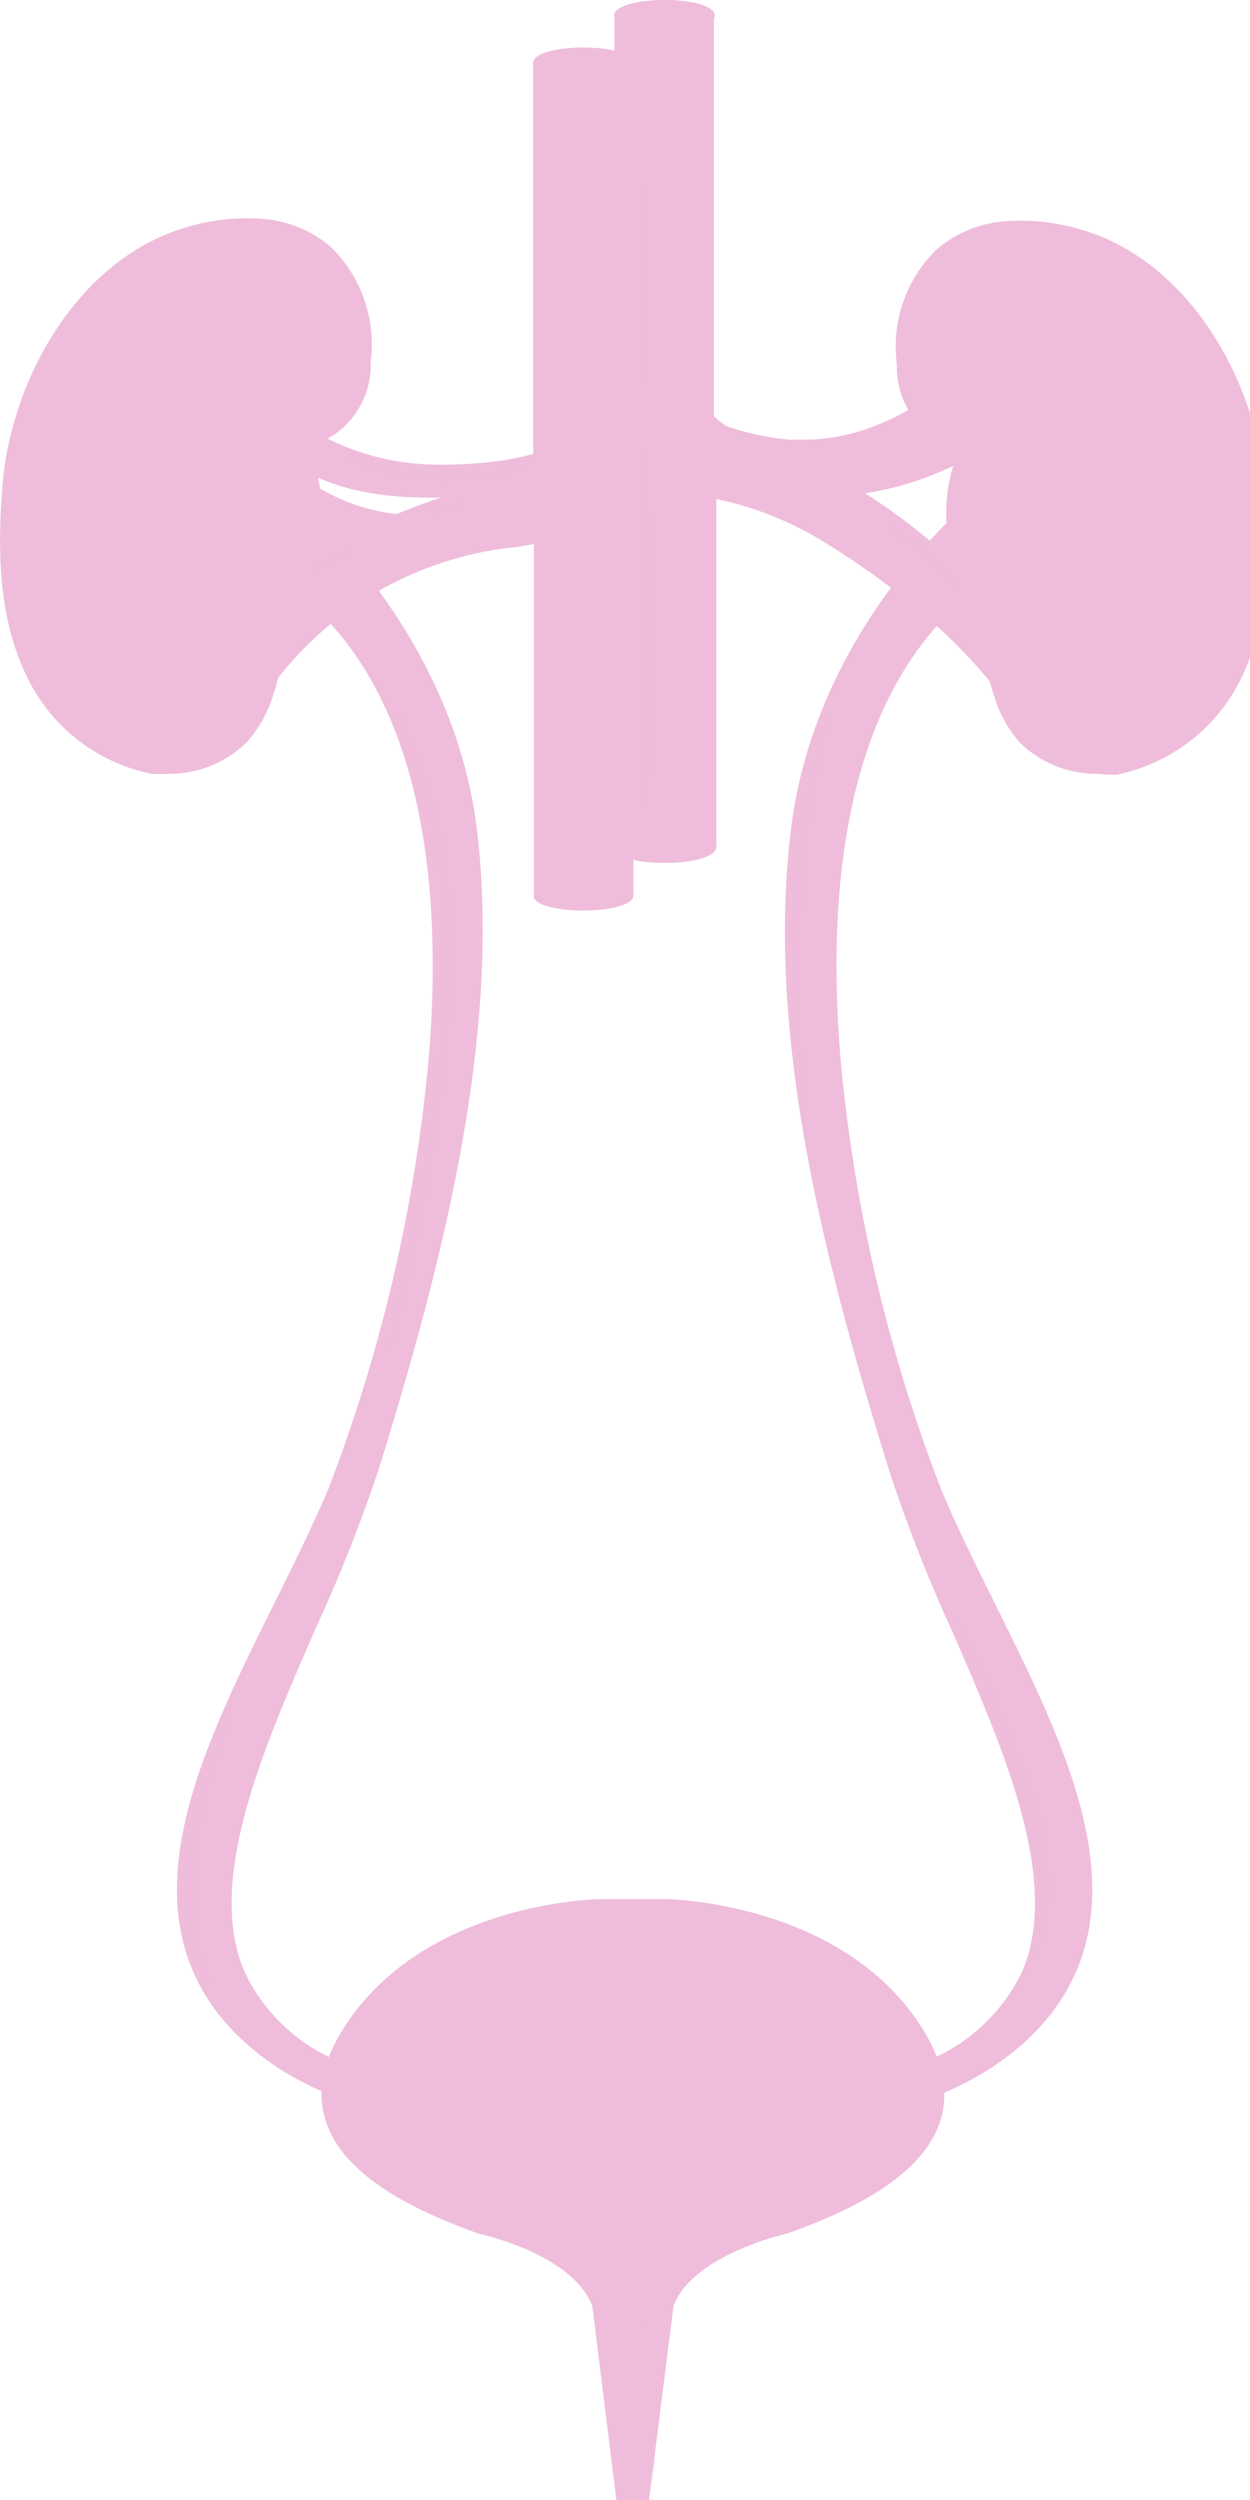 <svg xmlns="http://www.w3.org/2000/svg" height="104" width="52" viewBox="0 0 52 104">
    <defs>
        <style>.cls-1{isolation:isolate;}.cls-2,.cls-3,.cls-4,.cls-6,.cls-8,.cls-9{fill:#efbddb;}.cls-10,.cls-3{opacity:0.8;}.cls-10,.cls-3,.cls-5,.cls-6,.cls-7,.cls-9{mix-blend-mode:multiply;}.cls-4{opacity:0.7;}.cls-4,.cls-8{mix-blend-mode:screen;}.cls-7{opacity:0.5;}.cls-11,.cls-9{opacity:0.6;}</style>
    </defs>
    <g class="cls-1">
        <g id="Layer_1" data-name="Layer 1">
            <path class="cls-2" d="M40.58,20.77S34,26,33,34.53s1.32,17.72,4.11,26.65S48.78,82,37.94,86.06v1.32s6.18-1.57,7.18-7.17S41.49,68,39,62s-9-29,1.21-37.33Z"/>
            <path class="cls-2" d="M37.94,87.49l-.06,0s-.05,0-.05-.09V86.06a.11.11,0,0,1,.08-.1A7.49,7.49,0,0,0,42.53,82c1.59-3.79-.74-9.15-3-14.32A63.2,63.2,0,0,1,37,61.21c-2.74-8.8-5.14-18.13-4.1-26.69s7.58-13.78,7.65-13.83a.09.09,0,0,1,.12,0,.11.11,0,0,1,.06.11l-.41,3.87a.09.09,0,0,1,0,.08c-5.43,4.44-5.9,13-5.34,19.43a66.43,66.43,0,0,0,4.17,17.77c.66,1.58,1.48,3.23,2.27,4.82,2.27,4.58,4.62,9.3,3.88,13.47-1,5.6-7.19,7.24-7.25,7.26Zm.11-1.35v1.09c.91-.27,6.07-2,7-7,.72-4.1-1.61-8.79-3.87-13.33-.79-1.6-1.61-3.25-2.27-4.83a66.74,66.74,0,0,1-4.18-17.84c-.57-6.45-.09-15.09,5.38-19.59L40.44,21c-1.12,1-6.46,6-7.36,13.52-1,8.52,1.35,17.81,4.09,26.6a66.6,66.6,0,0,0,2.57,6.46c2.27,5.21,4.63,10.6,3,14.48A7.6,7.6,0,0,1,38.05,86.14Z"/>
            <path class="cls-3" d="M39,62c-2.52-6-9-29,1.21-37.33l.41-3.88a23.38,23.38,0,0,0-5,6.17c.53-.3,1.1-.48,1.46-.24,0,0-3.22,4.61-3.51,13.11s4.68,23,5.85,25.47,7.4,14.49,3.23,17.27l-.27.17a8,8,0,0,1-4.36,3.34v1.32s6.18-1.57,7.18-7.17S41.49,68,39,62Z"/>
            <path class="cls-4" d="M34.73,29s-3.07,7.25-1.17,17.79C33.56,46.83,32.32,36.73,34.73,29Z"/>
            <path class="cls-4" d="M39.56,67.11s5.13,10.68,3.37,14.56c0,0,1.83-2.56-.36-8.12S39.56,67.11,39.56,67.11Z"/>
            <path class="cls-2" d="M12.12,20.77S18.7,26,19.73,34.53s-1.32,17.72-4.1,26.65S3.92,82,14.75,86.06v1.32s-6.19-1.57-7.17-7.17S11.2,68,13.72,62s9-29-1.2-37.33Z"/>
            <path class="cls-2" d="M14.75,87.49h0c-.06,0-6.26-1.66-7.25-7.26-.74-4.17,1.61-8.89,3.88-13.47.79-1.59,1.61-3.24,2.28-4.82a66.92,66.92,0,0,0,4.16-17.77c.56-6.41.09-15-5.34-19.43a.14.14,0,0,1,0-.08L12,20.79a.11.11,0,0,1,.06-.11.09.09,0,0,1,.12,0c.07,0,6.64,5.39,7.66,13.83s-1.37,17.89-4.11,26.69a65.43,65.43,0,0,1-2.57,6.48c-2.26,5.17-4.59,10.53-3,14.32A7.49,7.49,0,0,0,14.79,86a.11.11,0,0,1,.07.1v1.32a.15.15,0,0,1,0,.09ZM12.62,24.6c5.47,4.5,6,13.14,5.38,19.59A66.74,66.74,0,0,1,13.82,62c-.66,1.58-1.48,3.23-2.28,4.83C9.29,71.4,7,76.09,7.69,80.19c.88,5,6,6.77,7,7V86.14a7.62,7.62,0,0,1-4.68-4c-1.64-3.88.72-9.27,3-14.48a69.09,69.09,0,0,0,2.56-6.46c2.74-8.78,5.12-18.08,4.1-26.6C18.71,27,13.37,22,12.25,21Z"/>
            <path class="cls-3" d="M12.12,20.77l.4,3.88a12.75,12.75,0,0,1,2.58,2.91.35.35,0,0,1,.45-.27c1.1.22,3.44,3.95,3.44,13.24a50.35,50.35,0,0,1-4.31,20.65c-2.12,5.12-7,13.54-5.78,19.17a7.47,7.47,0,0,0,.72,2.12.92.92,0,0,1-.36,1.39,11.53,11.53,0,0,0,5.49,3.52V86.06c-10.83-4.1-1.9-16,.88-24.88S20.75,43,19.73,34.53,12.12,20.77,12.12,20.77Z"/>
            <path class="cls-4" d="M9.88,70.6s-3.13,6.7-2,10.1A9.68,9.68,0,0,0,9,82.84S6.31,79.27,9.88,70.6Z"/>
            <path class="cls-4" d="M16.19,29.15s3.74,5.44,1.65,18.12l-1.7,9.12a77.59,77.59,0,0,0,2.64-15C19.16,33.06,16.19,29.15,16.19,29.15Z"/>
            <g class="cls-5">
                <path class="cls-2" d="M18.72,20.72l.93-.2A4.92,4.92,0,0,0,18.72,20.72Z"/>
            </g>
            <path class="cls-2" d="M35.63,20.48s4-.52,6.26-2.63L39.8,17s-3.74,2.91-8.12,1.59a5,5,0,0,1-2.07-1.16V.65H25.66V16.81c-1.25,2-4.3,2.68-7.4,2.67a10.28,10.28,0,0,1-6.43-2.19l.06,1.58s1.83,2.21,7.76,1.65c-1.61.16-6.59,2.23-9.44,4.81l.3,1.24s6.8-5.19,12.44-5.41a12.62,12.62,0,0,1,2.7-.19V35.3h0c.07.28.93.5,2,.5s2-.24,2-.54a.18.18,0,0,0,0-.06V20.58a14,14,0,0,1,4.65,1.82c6.15,3.73,8.05,7.39,8.05,7.39L43.89,29S42.05,24.6,35.63,20.48Z"/>
            <path class="cls-2" d="M27.64,35.9h0c-.89,0-1.88-.16-2.06-.52h0a.12.12,0,0,1,0-.08V21.08a11.59,11.59,0,0,0-2.57.19c-2.91.11-6.12,1.57-8.3,2.78a36.47,36.47,0,0,0-4.1,2.61.14.14,0,0,1-.11,0,.12.12,0,0,1-.06-.08l-.3-1.24a.12.12,0,0,1,0-.11,25.07,25.07,0,0,1,8.2-4.53H17.8c-4.46,0-5.93-1.71-6-1.78a.14.14,0,0,1,0-.07l-.07-1.58a.11.11,0,0,1,.06-.1.11.11,0,0,1,.12,0,10.35,10.35,0,0,0,6.36,2.16h.12c2.07,0,5.73-.34,7.17-2.6V.65a.1.1,0,0,1,.11-.11h3.95a.11.11,0,0,1,.08,0,.12.12,0,0,1,0,.08v16.7a5,5,0,0,0,2,1.1,7.83,7.83,0,0,0,2.31.34,10.28,10.28,0,0,0,5.71-1.91.11.11,0,0,1,.11,0l2.09.87a.16.16,0,0,1,.07.09.14.14,0,0,1,0,.1,12.8,12.8,0,0,1-6,2.61,25.88,25.88,0,0,1,6.32,5.7A13.81,13.81,0,0,1,44,29a.1.1,0,0,1,0,.14l-1.58.76a.11.11,0,0,1-.14,0s-2-3.68-8-7.35a13.89,13.89,0,0,0-4.48-1.79V35.18a.45.45,0,0,1,0,.08C29.73,35.69,28.68,35.9,27.64,35.9Zm-1.88-.65s0,0,0,0c.05.17.74.42,1.87.42v0c1.21,0,1.86-.28,1.86-.43s0,0,0-.06V20.58a.13.13,0,0,1,.05-.09.09.09,0,0,1,.09,0,14.06,14.06,0,0,1,4.68,1.84c5.57,3.38,7.7,6.75,8,7.35L43.74,29c-.31-.67-2.37-4.7-8.17-8.42a.1.1,0,0,1,0-.11.12.12,0,0,1,.09-.09s3.84-.52,6.08-2.49l-1.87-.79A10.53,10.53,0,0,1,34,19a8.66,8.66,0,0,1-2.38-.34,5.35,5.35,0,0,1-2.11-1.19.11.11,0,0,1,0-.08V.75H25.77V16.81a.17.17,0,0,1,0,.05c-1.48,2.37-5.25,2.73-7.37,2.73h-.12A10.76,10.76,0,0,1,12,17.53l.05,1.3c.2.21,1.75,1.68,5.8,1.68a16.72,16.72,0,0,0,1.84-.1.12.12,0,0,1,.13.1.11.11,0,0,1-.11.12c-1.59.15-6.49,2.2-9.33,4.74l.24,1a37.79,37.79,0,0,1,4-2.54c2.21-1.21,5.45-2.69,8.39-2.8h0a12.67,12.67,0,0,1,2.71-.19.12.12,0,0,1,.1.11Z"/>
            <path class="cls-4" d="M26.73,3.19V33.88a20.68,20.68,0,0,0,.39-3.24C27.12,29.32,26.68,3.19,26.73,3.19Z"/>
            <g class="cls-5">
                <path class="cls-2" d="M19.63,20.53Z"/>
                <path class="cls-2" d="M11.88,18.52v.35s1.83,2.21,7.74,1.66L21.34,20C15.78,20.76,12.89,19.24,11.88,18.52Z"/>
                <path class="cls-2" d="M19.63,20.53a4.75,4.75,0,0,0-.81.16l.61-.1Z"/>
                <path class="cls-2" d="M17.09,22a30.38,30.38,0,0,0-6.76,3.85l.18.74s6.8-5.19,12.44-5.41a12.62,12.62,0,0,1,2.7-.19C25.91,19.57,21.41,20.23,17.09,22Z"/>
            </g>
            <path class="cls-6" d="M34.37,20.77c.06-.36,1-.32,1.32-.3.5-.07,4.09-.66,6.2-2.62l-1.1-.46a16.2,16.2,0,0,1-3.9,2,8.5,8.5,0,0,1-6.55-.47,1.3,1.3,0,0,1-.73-1.51V.65H25.66V3c.19-.46.46-.83.84-.79a1,1,0,0,1,1.42.95V33.36a1.86,1.86,0,0,1-2,1.47l-.26,0v.49h0c.07.28.93.5,2,.5s2-.24,2-.54a.18.18,0,0,0,0-.06V20.58a14,14,0,0,1,4.65,1.82c6.15,3.73,8.05,7.39,8.05,7.39l.74-.35C39.21,23.15,34.29,21.21,34.37,20.77Z"/>
            <path class="cls-4" d="M13.7,18.81a13.09,13.09,0,0,0,11.66-.94S23.25,19.79,18.75,20A11.19,11.19,0,0,1,13.7,18.81Z"/>
            <path class="cls-4" d="M11.23,24.87a33.09,33.09,0,0,1,8.94-4.22A26.29,26.29,0,0,0,11.23,24.87Z"/>
            <path class="cls-4" d="M31.79,19.08s4.72.77,8.18-1.89A9.28,9.28,0,0,1,31.79,19.08Z"/>
            <path class="cls-4" d="M36.51,21.5s4.66,2.91,6.75,7.18A26.31,26.31,0,0,0,36.51,21.5Z"/>
            <path class="cls-2" d="M41.72,28.5l-.27-2.09s-4.12-4.53-7-6.15c0,0,4.49-1,5.91-2.83s-.19-2-.19-2S37,18.76,32.85,18.4a11.78,11.78,0,0,1-6.61-2.86V2.62h-4V18.93a6.81,6.81,0,0,1-4.89,2.6,7.9,7.9,0,0,1-5.65-2.26s-1.24.11-.15,1.5S15.54,23,15.54,23a20.74,20.74,0,0,0-4.72,4.28l.43,1.21c3.77-5.35,9.53-5.59,11-6V37.28h0c.07.27.93.49,2,.49s2-.24,2-.53a.08.08,0,0,0,0-.05V18.5C27.53,19.08,36.54,21.07,41.72,28.5Z"/>
            <path class="cls-2" d="M24.27,37.88h0c-.89,0-1.88-.16-2.06-.52h0a.12.12,0,0,1,0-.08V22.63l-.67.12A14.39,14.39,0,0,0,11.34,28.5a.09.09,0,0,1-.1.05.11.11,0,0,1-.09-.07l-.44-1.21a.11.11,0,0,1,0-.11A21.55,21.55,0,0,1,15.26,23a8.47,8.47,0,0,1-3.74-2.14c-.42-.53-.57-.95-.43-1.26a.79.79,0,0,1,.65-.41.09.09,0,0,1,.09,0,8,8,0,0,0,5.09,2.23h.47a6.67,6.67,0,0,0,4.79-2.53V2.62a.11.11,0,0,1,.11-.11h4s.06,0,.07,0a.12.12,0,0,1,0,.08V15.48l.37.28a11.07,11.07,0,0,0,6.13,2.53l.62,0c3.7,0,6.55-2.89,6.59-2.93a.11.11,0,0,1,.08,0,1,1,0,0,1,.81.52q.25.58-.54,1.62c-1.24,1.58-4.71,2.55-5.71,2.8,2.89,1.72,6.79,6,6.83,6a.19.19,0,0,1,0,.07l.28,2.08a.11.11,0,0,1-.07.12.11.11,0,0,1-.13,0C37.2,22.21,29.92,19.83,27.18,19l-.83-.28V37.16a.31.31,0,0,1,0,.08C26.36,37.66,25.31,37.88,24.27,37.88Zm-1.88-.66,0,0c0,.17.74.41,1.86.41v0c1.21,0,1.87-.28,1.87-.42a.11.11,0,0,1,0-.05V18.5a.11.11,0,0,1,.15-.1c.18.08.51.19,1,.34,2.7.88,9.82,3.19,14.3,9.34l-.21-1.62c-.34-.37-4.22-4.57-7-6.1,0,0-.07-.07-.06-.11a.14.14,0,0,1,.08-.1s4.48-1,5.86-2.79c.47-.6.64-1.09.51-1.4a.74.74,0,0,0-.58-.37,10.55,10.55,0,0,1-6.7,2.95q-.31,0-.63,0a11.26,11.26,0,0,1-6.25-2.58l-.41-.3a.11.11,0,0,1-.05-.09V2.73H22.4v16.2a.07.07,0,0,1,0,.06,6.87,6.87,0,0,1-5,2.64l-.49,0a8.23,8.23,0,0,1-5.21-2.26.55.55,0,0,0-.42.28c-.1.22,0,.58.4,1,1.06,1.34,3.85,2.13,3.87,2.14a.11.11,0,0,1,.09.09.14.14,0,0,1-.06.11,20.14,20.14,0,0,0-4.65,4.2l.34,1a14.62,14.62,0,0,1,10.19-5.68c.34-.06.6-.1.79-.15a.1.1,0,0,1,.09,0,.14.14,0,0,1,0,.09Z"/>
            <g class="cls-7">
                <path class="cls-2" d="M11.16,19.91a1.81,1.81,0,0,0,.44.86C12.7,22.16,15.54,23,15.54,23l.71-.71A13.38,13.38,0,0,1,11.16,19.91Z"/>
                <path class="cls-2" d="M33.56,20.45c-.41-.3.85-.19.85-.19s4.49-1,5.91-2.83c1.23-1.57.19-1.89-.11-1.95-.43.71-1.12,1.84-1.2,1.89a14.68,14.68,0,0,1-4.86,1.9c-1.91.15-6.77-1.68-7.47-2.15s-.44-1.58-.44-1.58V2.62h-4V6.38c0-.31.3-2.2,1.2-2.2s1.27,1.37,1.32,3.34V31.68s.28,4.17-2.52,4h0v1.65h0c.07.27.93.49,2,.49s2-.24,2-.53a.08.08,0,0,0,0-.05V18.5c1.29.58,10.3,2.57,15.48,10l-.13-1A34.12,34.12,0,0,0,33.56,20.45Z"/>
                <path class="cls-2" d="M15.59,23.7a24.81,24.81,0,0,0-4.6,4l.26.71c3.77-5.35,9.53-5.59,11-6l.07-1.39A29.56,29.56,0,0,0,15.59,23.7Z"/>
            </g>
            <path class="cls-8" d="M22.73,5.88,22.78,35s.55-.71.55-3.35V7.36A3.09,3.09,0,0,0,22.73,5.88Z"/>
            <path class="cls-8" d="M14.68,21.42a8.19,8.19,0,0,0,7.66-1.74,6.57,6.57,0,0,1-4.75,2.26C15.07,22,14.68,21.42,14.68,21.42Z"/>
            <path class="cls-8" d="M29.18,17.74a9.85,9.85,0,0,0,8.48,0,9,9,0,0,1-4.61,1.18A9,9,0,0,1,29.18,17.74Z"/>
            <path class="cls-2" d="M26.25,2.62c0,.29-.89.53-2,.53s-2-.24-2-.53.89-.53,2-.53S26.25,2.33,26.25,2.62Z"/>
            <path class="cls-2" d="M24.27,3.26h0a5.34,5.34,0,0,1-1.42-.16c-.44-.12-.67-.28-.67-.48,0-.42,1.05-.64,2.09-.64s2.09.22,2.09.64S25.31,3.26,24.27,3.26Zm0-1.06c-1.21,0-1.87.28-1.87.42s.14.17.5.27A6,6,0,0,0,24.27,3V3c1.21,0,1.87-.28,1.87-.42S25.48,2.2,24.27,2.2Z"/>
            <path class="cls-2" d="M26.25,2.62c0,.29-.89.53-2,.53s-2-.24-2-.53.89-.53,2-.53S26.25,2.33,26.25,2.62Z"/>
            <path class="cls-2" d="M24.27,3.26h0a5.34,5.34,0,0,1-1.42-.16c-.44-.12-.67-.28-.67-.48,0-.42,1.05-.64,2.09-.64s2.09.22,2.09.64S25.31,3.26,24.27,3.26Zm0-1.06c-1.21,0-1.87.28-1.87.42s.14.17.5.27A6,6,0,0,0,24.27,3V3c1.21,0,1.87-.28,1.87-.42S25.48,2.2,24.27,2.2Z"/>
            <path class="cls-6" d="M25.47,2.6c0,.18-.54.33-1.2.33s-1.2-.15-1.2-.33.54-.32,1.2-.32S25.47,2.42,25.47,2.6Z"/>
            <path class="cls-2" d="M9.16,23.36s-.07,0-.05.05a7.37,7.37,0,0,1,1.39,1.22,4.8,4.8,0,0,1,.89,1.93c0,.06.12,0,.11-.07A4,4,0,0,0,9.16,23.36Z"/>
            <path class="cls-2" d="M12.61,18.57a2.7,2.7,0,0,0-1.93-2s-.12.08-.06.11a3.75,3.75,0,0,1,1.86,1.94C12.52,18.73,12.63,18.63,12.61,18.57Z"/>
            <path class="cls-2" d="M13.71,10.38a4.78,4.78,0,0,0-2.64-1.14,8.42,8.42,0,0,0-3.27.33C3.42,10.84.59,15.69.22,20.14A15.62,15.62,0,0,0,1.15,28,7.22,7.22,0,0,0,6.31,32a4.61,4.61,0,0,0,3.86-1.19,5.44,5.44,0,0,0,1.08-2,5.77,5.77,0,0,0,.28-1.16c0-.22-.06-.92.05-1.09,0,0,2.89-4.11,1.09-8.08,0,0,2.43-.29,2.65-3.45A5.6,5.6,0,0,0,13.71,10.38Z"/>
            <path class="cls-2" d="M7,32.19H7a5.49,5.49,0,0,1-.7,0A7.36,7.36,0,0,1,1.05,28c-1.2-2.54-1.13-5.55-.94-7.88.36-4.3,3.1-9.35,7.66-10.67a8.62,8.62,0,0,1,3.31-.33,4.9,4.9,0,0,1,2.7,1.17,5.66,5.66,0,0,1,1.64,4.76,3.52,3.52,0,0,1-2.59,3.53c1.71,4-1.13,8-1.16,8.06a2,2,0,0,0,0,.64c0,.17,0,.31,0,.4a6.55,6.55,0,0,1-.29,1.18,5.15,5.15,0,0,1-1.1,2A4.56,4.56,0,0,1,7,32.19ZM10.28,9.31a9,9,0,0,0-2.45.36C3.37,11,.68,15.92.33,20.15c-.19,2.31-.26,5.27.92,7.77a7.15,7.15,0,0,0,5.08,4A5,5,0,0,0,7,32a4.42,4.42,0,0,0,3.1-1.21,5.27,5.27,0,0,0,1.05-2,6,6,0,0,0,.27-1.13V27.3a1.48,1.48,0,0,1,.07-.78s2.83-4.11,1.08-8a.17.17,0,0,1,0-.1.15.15,0,0,1,.09-.06c.09,0,2.34-.32,2.55-3.35a5.45,5.45,0,0,0-1.57-4.58,4.75,4.75,0,0,0-2.58-1.11A6.57,6.57,0,0,0,10.28,9.31Z"/>
            <path class="cls-2" d="M10.24,24.6a4.09,4.09,0,0,1,1.29,2.68c0,.09.14,0,.14-.05a2.9,2.9,0,0,0-.57-2A3.31,3.31,0,0,0,10.24,24.6Z"/>
            <path class="cls-2" d="M12,18.43a1.89,1.89,0,0,0,1.68-.23c.06,0,.07-.18,0-.13a2.62,2.62,0,0,1-1.91.11A3.07,3.07,0,0,0,12,18.43Z"/>
            <path class="cls-6" d="M13.71,10.38a4.78,4.78,0,0,0-2.64-1.14,7.88,7.88,0,0,0-2.6.16,3.89,3.89,0,0,1,1.34.1,3.84,3.84,0,0,1,2.84,4,3.92,3.92,0,0,1-4.38,3.2,7.17,7.17,0,0,1,2.06,7c0,.1-.18.21-.27.13a8.65,8.65,0,0,0-2.79-1.75l-.73-.22a5.57,5.57,0,0,1,1,4.66,2.82,2.82,0,0,1-4.3,1.81,6.89,6.89,0,0,1-3.07-5,11.71,11.71,0,0,0,1,4.58A7.22,7.22,0,0,0,6.31,32a4.61,4.61,0,0,0,3.86-1.19,5.44,5.44,0,0,0,1.08-2,5.77,5.77,0,0,0,.28-1.16c0-.22-.06-.92.05-1.09,0,0,2.89-4.11,1.09-8.08,0,0,2.43-.29,2.65-3.45A5.6,5.6,0,0,0,13.71,10.38Z"/>
            <path class="cls-8" d="M9.7,9.94a9.94,9.94,0,0,0-8,6.59C-.62,22.67,1.94,27,1.94,27S-.77,15.58,9.7,9.94Z"/>
            <path class="cls-6" d="M8.34,24.07s1.47,2.45.26,4.64a3.32,3.32,0,0,1-3.29,1.87s3.18.37,4.17-2.41A3.36,3.36,0,0,0,8.34,24.07Z"/>
            <path class="cls-6" d="M9.55,17.55s2.38,2.9,1.54,5.64C11.09,23.19,12.56,19.53,9.55,17.55Z"/>
            <path class="cls-6" d="M12.81,10.46s2.38,3.07.29,5.26a2.51,2.51,0,0,0,1.43-2.34A3.82,3.82,0,0,0,12.81,10.46Z"/>
            <path class="cls-2" d="M43.53,23.36s.07,0,0,.05a7.7,7.7,0,0,0-1.39,1.22,4.8,4.8,0,0,0-.89,1.93c0,.06-.12,0-.11-.07A4,4,0,0,1,43.53,23.36Z"/>
            <path class="cls-2" d="M40.08,18.57a2.72,2.72,0,0,1,1.93-2c.05,0,.12.08.07.11a3.77,3.77,0,0,0-1.87,1.94C40.17,18.73,40.07,18.63,40.08,18.57Z"/>
            <path class="cls-2" d="M39,10.38a4.84,4.84,0,0,1,2.64-1.14,8.47,8.47,0,0,1,3.28.33c4.38,1.27,7.2,6.12,7.57,10.57A15.5,15.5,0,0,1,51.55,28,7.25,7.25,0,0,1,46.38,32a4.62,4.62,0,0,1-3.86-1.19,5.75,5.75,0,0,1-1.08-2,6.54,6.54,0,0,1-.28-1.16c0-.22.07-.92,0-1.09,0,0-2.89-4.11-1.09-8.08,0,0-2.42-.29-2.65-3.45A5.6,5.6,0,0,1,39,10.38Z"/>
            <path class="cls-2" d="M45.69,32.19a4.59,4.59,0,0,1-3.25-1.28,5.28,5.28,0,0,1-1.1-2,5.76,5.76,0,0,1-.28-1.18,2.38,2.38,0,0,1,0-.4,2.11,2.11,0,0,0,0-.65c-.12-.16-2.83-4.14-1.15-8a3.52,3.52,0,0,1-2.6-3.53,5.63,5.63,0,0,1,1.64-4.76,4.93,4.93,0,0,1,2.7-1.17,8.67,8.67,0,0,1,3.32.33c4.55,1.32,7.29,6.37,7.65,10.67.2,2.33.26,5.34-.93,7.88a7.4,7.4,0,0,1-5.25,4.13A5.52,5.52,0,0,1,45.69,32.19ZM42.41,9.31a6.29,6.29,0,0,0-.77,0,4.71,4.71,0,0,0-2.58,1.11A5.42,5.42,0,0,0,37.49,15c.21,3,2.52,3.35,2.55,3.35a.16.16,0,0,1,.08.06.09.09,0,0,1,0,.1c-1.74,3.84,1,7.8,1.08,8a1.48,1.48,0,0,1,.07.78c0,.15,0,.29,0,.36a6,6,0,0,0,.27,1.13,5.26,5.26,0,0,0,1.06,2A4.38,4.38,0,0,0,45.69,32a4.91,4.91,0,0,0,.67,0,7.17,7.17,0,0,0,5.09-4c1.17-2.5,1.1-5.46.91-7.77-.35-4.23-3-9.18-7.49-10.48A9,9,0,0,0,42.41,9.31Z"/>
            <path class="cls-6" d="M52.47,20.14c-.37-4.45-3.19-9.3-7.57-10.57a8.47,8.47,0,0,0-3.28-.33,5.2,5.2,0,0,0-2,.68,6.14,6.14,0,0,1,5.08.46,12.17,12.17,0,0,1,5.19,8.24c.49,2.91-.1,6.74-2.93,8.36-1.29.75-3.56.64-4.27-.95A2.65,2.65,0,0,1,43,23.61a2.64,2.64,0,0,1-2.2-.83c-.89-1-.61-2.65-.16-3.75a5.41,5.41,0,0,1,1.1-1.82,4.62,4.62,0,0,1-3-.5,2.83,2.83,0,0,1-1.36-1.92v.26C37.6,18.21,40,18.5,40,18.5c-1.8,4,1.09,8.08,1.09,8.08.12.17,0,.87,0,1.09a6.54,6.54,0,0,0,.28,1.16,5.75,5.75,0,0,0,1.08,2A4.62,4.62,0,0,0,46.38,32,7.25,7.25,0,0,0,51.55,28,15.5,15.5,0,0,0,52.47,20.14Z"/>
            <path class="cls-2" d="M42.45,24.6a4.09,4.09,0,0,0-1.29,2.68c0,.09-.14,0-.14-.05a3,3,0,0,1,.57-2A3.31,3.31,0,0,1,42.45,24.6Z"/>
            <path class="cls-2" d="M40.66,18.43A1.89,1.89,0,0,1,39,18.2c-.06,0-.07-.18,0-.13a2.62,2.62,0,0,0,1.91.11A2.06,2.06,0,0,1,40.66,18.43Z"/>
            <path class="cls-8" d="M40.41,10.16A4.58,4.58,0,0,0,38,14.88a2.85,2.85,0,0,0,3,1.93s-1.56-.24-2.08-2.59A4.23,4.23,0,0,1,40.41,10.16Z"/>
            <path class="cls-8" d="M43,16.53s-2.9,1.81-2.46,5a1.83,1.83,0,0,0,1.26,1.53S39.84,20.88,43,16.53Z"/>
            <path class="cls-8" d="M43.55,23.48a2,2,0,0,0,0,3A4.87,4.87,0,0,1,46,22.6,4.26,4.26,0,0,0,43.55,23.48Z"/>
            <path class="cls-6" d="M42.82,30.09S44,32.17,47.21,31.3s6.1-6.7,4.12-13.07c0,0,1.48,9.61-3.51,12.08C47.82,30.31,46,31.79,42.82,30.09Z"/>
            <path class="cls-2" d="M37.81,83.74c-3.53-4.64-10.18-4.65-10.18-4.65H25.06s-6.65,0-10.17,4.65S15.21,91.1,20,92.8c0,0,3.94.84,4.78,3.09l1,8.09a2.33,2.33,0,0,0,.56.09,1.42,1.42,0,0,0,.62-.07l1-8.11c.84-2.25,4.79-3.09,4.79-3.09C37.49,91.1,41.33,88.38,37.81,83.74Z"/>
            <path class="cls-2" d="M26.46,104.18h-.24a1.34,1.34,0,0,1-.51-.09.13.13,0,0,1-.07-.09l-1-8.07c-.82-2.16-4.66-3-4.7-3-3.75-1.33-5.85-2.89-6.41-4.77-.41-1.35,0-2.84,1.24-4.47C18.31,79.05,25,79,25.06,79h2.57c.07,0,6.75.07,10.26,4.69q1.84,2.44,1.25,4.47c-.57,1.88-2.66,3.44-6.41,4.76,0,0-3.89.86-4.71,3L27,104a.1.1,0,0,1-.07.09A1.6,1.6,0,0,1,26.46,104.18Zm-.6-.28a1.59,1.59,0,0,0,.38.06h.22a1.21,1.21,0,0,0,.38-.06l1-8v0c.85-2.29,4.7-3.13,4.86-3.17,3.61-1.28,5.72-2.83,6.26-4.61.38-1.28,0-2.71-1.21-4.27-3.45-4.55-10-4.61-10.09-4.61H25.06c-.06,0-6.64.06-10.09,4.61-1.18,1.56-1.59,3-1.21,4.27.54,1.78,2.65,3.33,6.27,4.61.15,0,4,.88,4.85,3.17v0Z"/>
            <path class="cls-9" d="M37.81,83.74a10.78,10.78,0,0,0-3.52-2.93A4.52,4.52,0,0,1,35,85.56c-1.86,4.11-6.76,5.06-10.83,5-2.88-.06-7.48-.33-9-3.26a5.37,5.37,0,0,1-.26-3.58.05.05,0,0,1,0,0c-3.53,4.64.32,7.36,5.11,9.06,0,0,3.94.84,4.78,3.09l1,8.09a2.33,2.33,0,0,0,.56.09,1.42,1.42,0,0,0,.62-.07l1-8.11c.84-2.25,4.79-3.09,4.79-3.09C37.49,91.1,41.33,88.38,37.81,83.74Z"/>
            <g class="cls-10">
                <path class="cls-2" d="M25.63,103.88h0c0-.25-.06-.75-.12-1.45-.08-1-.21-2.51-.39-4.28-.06-.44-.11-.9-.17-1.38,0-.24-.07-.48-.09-.73a2.19,2.19,0,0,0-.22-.73,3.16,3.16,0,0,0-1.12-1.09,9.63,9.63,0,0,0-1.47-.74c-1-.43-2.12-.8-3.2-1.23a13.81,13.81,0,0,1-3.13-1.6,5.66,5.66,0,0,1-1.23-1.26,4.46,4.46,0,0,1-.69-1.58,4.23,4.23,0,0,1,0-1.7,7.84,7.84,0,0,1,.68-1.54,3.35,3.35,0,0,1,.21-.36,4,4,0,0,0,.22-.34c.17-.21.32-.43.51-.63a8.13,8.13,0,0,1,1.12-1.08,9.48,9.48,0,0,1,1.21-.85A12,12,0,0,1,19,80.68a15.8,15.8,0,0,1,2.28-.81c.7-.18,1.32-.3,1.83-.38a14.18,14.18,0,0,1,1.62-.16,13.39,13.39,0,0,0-1.62.14,16.14,16.14,0,0,0-1.84.37,12.76,12.76,0,0,0-2.29.79,9.64,9.64,0,0,0-1.24.63,13.54,13.54,0,0,0-1.23.85,9,9,0,0,0-1.13,1.1c-.18.19-.34.41-.51.63l-.22.34a2.32,2.32,0,0,0-.22.36,8.35,8.35,0,0,0-.7,1.55,4.25,4.25,0,0,0,0,1.74,4.39,4.39,0,0,0,.7,1.63,5.43,5.43,0,0,0,1.25,1.28,13.39,13.39,0,0,0,3.15,1.61c1.09.43,2.18.79,3.21,1.22a10.42,10.42,0,0,1,1.46.72,3.11,3.11,0,0,1,1.09,1.07,1.64,1.64,0,0,1,.22.7l.09.73c.07.47.13.94.18,1.38.09.88.18,1.69.25,2.41s.14,1.35.19,1.86C25.56,103.14,25.6,103.63,25.63,103.88Z"/>
                <path class="cls-2" d="M25.58,102.52c.06.72.11,1.21.12,1.43h0c0-.22-.05-.71-.1-1.43,0-.5-.08-1.1-.14-1.78s-.12-1.47-.2-2.31c0-.43-.09-.86-.14-1.32,0-.23-.05-.46-.08-.69s0-.24,0-.36l0-.18,0-.18a2.42,2.42,0,0,0-.84-1.23,6.06,6.06,0,0,0-1.33-.83c-1-.48-2-.85-3-1.29a13,13,0,0,1-2.94-1.62,5.43,5.43,0,0,1-1.13-1.22A4.59,4.59,0,0,1,15,88,4.23,4.23,0,0,1,15,86.36a3.46,3.46,0,0,1,.21-.78c.09-.25.2-.5.31-.74a8.39,8.39,0,0,1,1.76-2.46c.17-.17.36-.32.53-.47s.37-.3.55-.43a11.42,11.42,0,0,1,1.13-.69,14.09,14.09,0,0,1,2.13-.87,13.84,13.84,0,0,1,1.74-.42,12,12,0,0,1,1.55-.17,11.39,11.39,0,0,0-1.55.15,15.9,15.9,0,0,0-1.75.4,12.82,12.82,0,0,0-2.15.86,9.79,9.79,0,0,0-1.13.69c-.19.13-.37.28-.56.42s-.37.31-.54.48a8.34,8.34,0,0,0-1.79,2.48c-.11.24-.21.49-.31.74a3.56,3.56,0,0,0-.22.79A4.64,4.64,0,0,0,14.94,88a4.77,4.77,0,0,0,.66,1.56,5.78,5.78,0,0,0,1.16,1.26,13.34,13.34,0,0,0,3,1.62c1,.43,2.06.81,3,1.27a7.29,7.29,0,0,1,1.32.81,2.41,2.41,0,0,1,.83,1.2l0,.17,0,.18c0,.12,0,.24.05.35s.05.47.08.69c.05.46.11.9.14,1.32.09.85.16,1.62.22,2.31S25.54,102,25.58,102.52Z"/>
                <path class="cls-2" d="M25.53,100.89c0,.65.1,1.23.14,1.7,0,.73.09,1.21.1,1.4h0c0-.19,0-.67-.09-1.4-.06-.94-.15-2.29-.28-3.9-.06-.81-.16-1.68-.25-2.6a2.53,2.53,0,0,0-.16-.7,2.26,2.26,0,0,0-.37-.63,4.64,4.64,0,0,0-1.16-.94,29.09,29.09,0,0,0-2.8-1.37,12.44,12.44,0,0,1-2.74-1.64,5.12,5.12,0,0,1-1.79-4.21,2.83,2.83,0,0,1,.14-.76c0-.12.07-.24.11-.36s.09-.24.13-.36a8.31,8.31,0,0,1,3.43-4.18,9.92,9.92,0,0,1,2-1,11.28,11.28,0,0,1,1.63-.46,10.1,10.1,0,0,1,1.08-.16,3.65,3.65,0,0,1,.39,0l-.39,0a9.59,9.59,0,0,0-1.08.15,11.81,11.81,0,0,0-1.65.44,9.91,9.91,0,0,0-2,1,8.31,8.31,0,0,0-3.47,4.2l-.14.36c0,.12-.07.25-.11.37a2.84,2.84,0,0,0-.15.77,5.28,5.28,0,0,0,.13,1.58,5,5,0,0,0,1.68,2.72,11.8,11.8,0,0,0,2.77,1.65c1,.44,1.93.84,2.8,1.35a4.51,4.51,0,0,1,1.14.93,2.31,2.31,0,0,1,.37.6,2.24,2.24,0,0,1,.15.67c.09.92.2,1.8.26,2.6S25.47,100.24,25.53,100.89Z"/>
                <path class="cls-2" d="M25.63,101c0,.63.08,1.17.11,1.62.05.73.09,1.2.1,1.35h0c0-.15,0-.62-.08-1.35,0-.45-.06-1-.09-1.62s-.1-1.33-.16-2.1-.12-1.6-.19-2.48c0-.22,0-.44-.06-.67a2.21,2.21,0,0,0-.21-.66,3.56,3.56,0,0,0-.93-1.08,16.69,16.69,0,0,0-2.58-1.49A11.5,11.5,0,0,1,19,90.89a5.19,5.19,0,0,1-1.51-2.58,5.69,5.69,0,0,1-.16-1.48,4.49,4.49,0,0,1,.06-.73c.06-.23.12-.47.19-.7a9.22,9.22,0,0,1,1.18-2.49,11.15,11.15,0,0,1,.8-1,8.24,8.24,0,0,1,.89-.8,8.86,8.86,0,0,1,1.8-1.07,10.91,10.91,0,0,1,1.53-.51,7.94,7.94,0,0,1,1-.18,3.33,3.33,0,0,1,.37,0l-.37,0a9.74,9.74,0,0,0-1,.17,9,9,0,0,0-1.54.5,8.22,8.22,0,0,0-1.82,1,9.53,9.53,0,0,0-.9.81,8.2,8.2,0,0,0-.81,1,9.19,9.19,0,0,0-1.2,2.5c-.07.23-.13.47-.19.71a3.71,3.71,0,0,0-.07.74,5.89,5.89,0,0,0,.16,1.5A5.18,5.18,0,0,0,18.93,91a11.22,11.22,0,0,0,2.57,1.67,17.74,17.74,0,0,1,2.57,1.47,3.49,3.49,0,0,1,.91,1,2.53,2.53,0,0,1,.21.64c0,.22,0,.45.06.67.07.88.14,1.71.2,2.48S25.58,100.41,25.63,101Z"/>
                <path class="cls-2" d="M25.42,96.83c.06.84.11,1.63.17,2.36s.11,1.4.14,2,.07,1.12.09,1.55c.05.71.08,1.17.09,1.3h0c0-.13,0-.59-.07-1.3,0-.43,0-1-.07-1.55s-.08-1.26-.13-2-.1-1.53-.16-2.37c0-.21,0-.42,0-.63a3,3,0,0,0-.08-.66,2.68,2.68,0,0,0-.65-1.19,10.44,10.44,0,0,0-2.3-1.65A10.9,10.9,0,0,1,20.07,91a5.3,5.3,0,0,1-1.36-2.5,6.81,6.81,0,0,1-.18-1.41,4.16,4.16,0,0,1,.16-1.37c.06-.22.11-.44.17-.66a2,2,0,0,1,.1-.32l.12-.3c.08-.21.14-.42.23-.62l.29-.56c0-.09.09-.19.14-.28l.17-.25a4.85,4.85,0,0,1,.34-.5,7,7,0,0,1,.75-.86,7.09,7.09,0,0,1,1.59-1.18L23,80a3.08,3.08,0,0,1,.38-.16,6,6,0,0,1,.66-.24,8,8,0,0,1,1-.21,2.88,2.88,0,0,1,.35,0,2.88,2.88,0,0,0-.35,0,7.36,7.36,0,0,0-1.65.42l-.37.16-.39.19A6.68,6.68,0,0,0,21,81.31a7.22,7.22,0,0,0-.77.86c-.11.15-.22.33-.33.5l-.17.25a2.64,2.64,0,0,0-.15.29l-.3.56c-.09.2-.15.41-.23.61s-.08.21-.13.32l-.1.31c-.06.23-.11.45-.17.67a4,4,0,0,0-.16,1.39,6.35,6.35,0,0,0,.17,1.43A5.42,5.42,0,0,0,20,91.06a11,11,0,0,0,2.37,1.71,10.16,10.16,0,0,1,2.29,1.63,2.58,2.58,0,0,1,.64,1.15,4.48,4.48,0,0,1,.08.64C25.38,96.41,25.4,96.62,25.42,96.83Z"/>
                <path class="cls-2" d="M25.57,97.17c.05.8.1,1.56.14,2.25s.09,1.34.11,1.9.06,1.07.09,1.47c0,.7.05,1.14.06,1.25h0c0-.11,0-.55,0-1.25,0-.4,0-.9-.06-1.47s-.06-1.21-.09-1.9-.08-1.46-.13-2.26c0-.39-.05-.8-.07-1.23a2.94,2.94,0,0,0-.38-1.23,4,4,0,0,0-.86-1,11.08,11.08,0,0,0-1.09-.82,12,12,0,0,1-2.11-1.77,5.84,5.84,0,0,1-.42-.56c-.06-.1-.13-.19-.18-.29l-.16-.31a5.46,5.46,0,0,1-.44-1.29,7,7,0,0,1-.18-1.34A5.79,5.79,0,0,1,19.81,86c0-.21.09-.42.13-.63a4.34,4.34,0,0,1,.16-.62l.18-.59a2.47,2.47,0,0,1,.1-.29c0-.09.07-.18.11-.28s.16-.36.23-.54l.28-.5a8.92,8.92,0,0,1,.59-.91c.11-.14.23-.26.33-.38l.17-.19.17-.17.34-.31.35-.26a6.11,6.11,0,0,1,1.29-.69,5.19,5.19,0,0,1,.52-.17c.15,0,.28-.07.39-.08a2.08,2.08,0,0,1,.33,0,2.08,2.08,0,0,0-.33,0,2.6,2.6,0,0,0-.4.07,4.84,4.84,0,0,0-.51.16,5.5,5.5,0,0,0-1.31.68,6.68,6.68,0,0,0-1.39,1.3,10.42,10.42,0,0,0-.6.92l-.28.5c-.07.18-.15.36-.23.55s-.08.19-.12.27-.06.2-.1.3-.12.39-.19.59a6.23,6.23,0,0,0-.15.62c-.05.21-.1.42-.14.64a5.35,5.35,0,0,0-.07,1.33,7.67,7.67,0,0,0,.17,1.35A6.94,6.94,0,0,0,20.28,90l.15.31c.07.11.13.19.19.3s.28.38.42.57a11.32,11.32,0,0,0,2.15,1.77,6.21,6.21,0,0,1,1.93,1.81,3,3,0,0,1,.38,1.2C25.52,96.36,25.54,96.77,25.57,97.17Z"/>
                <path class="cls-2" d="M25.56,95.41a1.57,1.57,0,0,1,.05.3c0,.2,0,.41,0,.6,0,.41,0,.79.06,1.17,0,.77.07,1.49.1,2.15.13,2.51.22,4.23.22,4.42h0c0-.19-.07-1.91-.16-4.42,0-.66-.06-1.39-.09-2.15,0-.38,0-.77-.05-1.17,0-.2,0-.4,0-.61a2.68,2.68,0,0,0-.05-.3,2.81,2.81,0,0,0-.08-.31A3.47,3.47,0,0,0,25,94,9.07,9.07,0,0,0,24,93c-.33-.28-.67-.57-1-.87a7.5,7.5,0,0,1-.88-1,4.57,4.57,0,0,1-.64-1.14l-.12-.3a2,2,0,0,1-.1-.32c-.06-.21-.12-.42-.17-.63A9.52,9.52,0,0,1,21,86.26a4.28,4.28,0,0,1,.09-.61c0-.2.07-.4.1-.59.08-.39.19-.77.28-1.14.06-.18.13-.36.18-.54s.11-.34.2-.51a7.86,7.86,0,0,1,.45-.92,6,6,0,0,1,1.08-1.44,4.43,4.43,0,0,1,1.13-.82,3.17,3.17,0,0,1,.84-.31,1.52,1.52,0,0,1,.31,0,1.88,1.88,0,0,0-.31,0,3.65,3.65,0,0,0-.85.3,4.85,4.85,0,0,0-1.14.81,6,6,0,0,0-1.11,1.43,8.2,8.2,0,0,0-.46.94,4.5,4.5,0,0,0-.2.51c-.06.18-.13.36-.18.54-.1.37-.21.75-.29,1.14,0,.2-.07.4-.11.6a4.08,4.08,0,0,0-.09.61A9.33,9.33,0,0,0,21,88.82c.05.21.1.43.16.64a1.35,1.35,0,0,0,.11.32l.11.31a4.79,4.79,0,0,0,.65,1.17,8.46,8.46,0,0,0,.9,1c.33.3.67.58,1,.87a7.82,7.82,0,0,1,.91.91,3.33,3.33,0,0,1,.6,1.09C25.51,95.22,25.54,95.31,25.56,95.41Z"/>
                <path class="cls-2" d="M25.74,95.49a11.41,11.41,0,0,1,.06,1.16c0,.38,0,.76.05,1.12,0,.73,0,1.42.08,2.06.1,2.44.17,4.09.17,4.22h0c0-.13-.05-1.78-.12-4.22,0-.64,0-1.33-.06-2.06,0-.36,0-.74,0-1.12a9.29,9.29,0,0,0-.07-1.17,3.46,3.46,0,0,0-.36-1.17,5.06,5.06,0,0,0-.7-1,14.74,14.74,0,0,1-1.58-2,6,6,0,0,1-.3-.56,5.83,5.83,0,0,1-.23-.58c-.07-.21-.13-.41-.19-.61s-.08-.41-.13-.61a13.43,13.43,0,0,1-.17-2.43,10.54,10.54,0,0,1,.13-1.16,5.58,5.58,0,0,1,.08-.57c0-.18.07-.36.11-.53a13.62,13.62,0,0,1,.55-2,7.64,7.64,0,0,1,.81-1.54,2.32,2.32,0,0,1,.22-.3c.08-.09.15-.18.23-.26l.23-.22a1.74,1.74,0,0,1,.22-.18,2.51,2.51,0,0,1,.76-.41,2,2,0,0,1,.3-.06,1.11,1.11,0,0,0-.3.06,2.37,2.37,0,0,0-.76.39l-.24.18-.23.22-.24.26c-.08.09-.15.19-.23.3A7.55,7.55,0,0,0,23,82.27a12.86,12.86,0,0,0-.57,2c0,.18-.08.35-.11.54s-.06.38-.09.57a10.46,10.46,0,0,0-.13,1.17A12.82,12.82,0,0,0,22.23,89c0,.2.08.41.13.62l.18.61a6,6,0,0,0,.23.59c.1.19.19.39.3.57a14.1,14.1,0,0,0,1.61,2,5.7,5.7,0,0,1,.7,1A3.88,3.88,0,0,1,25.74,95.49Z"/>
                <path class="cls-2" d="M25.92,95.81c0,.77,0,1.51.06,2.21s0,1.36.05,2c.08,2.38.13,4,.14,4.07h0c0-.08,0-1.69-.07-4.07,0-.61,0-1.28-.05-2s0-1.44-.05-2.21a5.09,5.09,0,0,0-.18-1.16,4.88,4.88,0,0,0-.45-1.11c-.2-.35-.42-.69-.64-1a10.11,10.11,0,0,1-.59-1.06,9.24,9.24,0,0,1-.41-1.15,11.68,11.68,0,0,1-.22-1.18,15.62,15.62,0,0,1-.15-2.35,8.32,8.32,0,0,1,.06-1.12c0-.36.06-.72.11-1.07s.09-.68.16-1,.12-.64.2-.93.08-.3.11-.44.08-.28.13-.41a7.12,7.12,0,0,1,.27-.74A5,5,0,0,1,25,80a2.32,2.32,0,0,1,.63-.54.93.93,0,0,1,.27-.09.65.65,0,0,0-.27.09A2,2,0,0,0,25,80,4.75,4.75,0,0,0,24.37,81a7.32,7.32,0,0,0-.29.75c0,.13-.09.27-.13.41l-.12.43c-.08.29-.14.61-.2.93s-.11.66-.17,1-.08.7-.12,1.07a8.22,8.22,0,0,0-.07,1.12,15.81,15.81,0,0,0,.14,2.36c.05.41.14.8.22,1.2a7,7,0,0,0,.42,1.16,7.44,7.44,0,0,0,.59,1.07c.22.35.45.67.65,1a6,6,0,0,1,.45,1.09A6.58,6.58,0,0,1,25.92,95.81Z"/>
                <path class="cls-2" d="M25.9,94.38c0,.2.06.38.1.57s0,.37,0,.56,0,.38,0,.56c0,1.48.05,2.86.07,4.05.06,2.34.09,3.9.09,3.94h0s0-1.6,0-3.94c0-1.19,0-2.57-.05-4.05a5.52,5.52,0,0,0,0-.57c0-.18,0-.37-.05-.57L26,94.36c0-.18-.1-.37-.14-.56-.23-.75-.56-1.48-.77-2.22a9.51,9.51,0,0,1-.26-1.15c-.07-.39-.1-.78-.15-1.16s-.06-.78-.08-1.16,0-.75,0-1.12c0-.74,0-1.46.08-2.14l.09-1c0-.32.07-.62.1-.91.09-.59.16-1.13.28-1.6a7.48,7.48,0,0,1,.35-1.19,2.3,2.3,0,0,1,.41-.69.76.76,0,0,1,.16-.13l.07,0-.07,0a1.1,1.1,0,0,0-.17.13,2.18,2.18,0,0,0-.41.69,6.07,6.07,0,0,0-.38,1.18c-.12.47-.21,1-.3,1.6,0,.29-.07.6-.11.91s-.06.65-.09,1c0,.68-.11,1.39-.09,2.14,0,.37,0,.74,0,1.12a11.28,11.28,0,0,0,.07,1.16c.05.39.07.78.13,1.17A9.29,9.29,0,0,0,25,91.6c.21.78.55,1.49.77,2.23A4.94,4.94,0,0,1,25.9,94.38Z"/>
                <path class="cls-2" d="M26.25,79.33a.53.53,0,0,0-.1.25,5.64,5.64,0,0,0-.13.78c-.08.67-.13,1.64-.18,2.8,0,.58,0,1.21-.05,1.88,0,.33,0,.67,0,1v1.07c0,.72,0,1.48.05,2.24,0,.38,0,.77.05,1.15L26,91.68c0,.38.09.76.13,1.15s.08.77.12,1.14l0,.29v.29c0,.19,0,.37,0,.56,0,.38,0,.75,0,1.1,0,1.46,0,2.82,0,4,0,2.33,0,3.88,0,3.88s0-1.55,0-3.88c0-1.16,0-2.52,0-4,0-.36,0-.73,0-1.1,0-.2,0-.38,0-.57v-.29l0-.27c0-.38-.07-.77-.12-1.15s-.11-.77-.14-1.15l-.09-1.16c0-.39,0-.77,0-1.16,0-.76,0-1.52,0-2.24V86.06c0-.35,0-.69,0-1,0-.67,0-1.3.07-1.88s.06-1.11.1-1.59.08-.88.13-1.21a7.75,7.75,0,0,1,.13-.78A.59.59,0,0,1,26.25,79.33Z"/>
                <path class="cls-2" d="M26.41,79.33a.59.59,0,0,1,.11.25,7.75,7.75,0,0,1,.13.78c.05.33.09.74.13,1.21s.07,1,.1,1.59,0,1.21.06,1.88c0,.33,0,.67,0,1s0,.71,0,1.07c0,.72,0,1.48,0,2.24,0,.39,0,.77,0,1.16l-.09,1.16c0,.38-.09.77-.13,1.15s-.09.77-.13,1.15l0,.27v.29c0,.19,0,.37,0,.57,0,.37,0,.74,0,1.1,0,1.45,0,2.81,0,4l-.05,3.88s0-1.55,0-3.88c0-1.16,0-2.52,0-4,0-.35,0-.72,0-1.1,0-.19,0-.37,0-.56v-.29l0-.29c0-.37.08-.76.12-1.14s.11-.77.13-1.15.06-.78.1-1.16,0-.77,0-1.15c0-.76.05-1.52.06-2.24V86.06c0-.35,0-.69,0-1,0-.66,0-1.3-.05-1.88-.05-1.16-.1-2.13-.19-2.8a4.61,4.61,0,0,0-.12-.78A.53.53,0,0,0,26.41,79.33Z"/>
                <path class="cls-2" d="M26.56,79.33l.06,0a.59.59,0,0,1,.17.13,2.17,2.17,0,0,1,.42.69,7.84,7.84,0,0,1,.38,1.18,14.48,14.48,0,0,1,.29,1.6c0,.29.08.6.11.91s.06.65.09,1A21,21,0,0,1,28.17,87c0,.37,0,.74,0,1.12a11.28,11.28,0,0,1-.07,1.16c0,.39-.07.78-.14,1.17a11.44,11.44,0,0,1-.26,1.16c-.21.78-.55,1.49-.78,2.23,0,.18-.11.36-.15.55s-.06.38-.09.57a5.09,5.09,0,0,0,0,.56,3.57,3.57,0,0,0,0,.56c0,1.48-.06,2.86-.07,4.05l-.1,3.95s0-1.59,0-3.95c0-1.19,0-2.57.05-4.05,0-.18,0-.38,0-.57s0-.37,0-.57.06-.37.1-.57a4.17,4.17,0,0,1,.14-.56c.22-.75.56-1.48.76-2.22a9.56,9.56,0,0,0,.27-1.15c.07-.39.09-.78.14-1.16a9.17,9.17,0,0,0,.08-1.16c0-.38,0-.75,0-1.12,0-.74,0-1.46-.07-2.14,0-.33-.06-.66-.09-1s-.07-.62-.1-.91c-.09-.59-.17-1.13-.28-1.6a7.41,7.41,0,0,0-.36-1.19,2.32,2.32,0,0,0-.4-.69.59.59,0,0,0-.17-.13Z"/>
                <path class="cls-2" d="M26.71,79.33a.67.67,0,0,1,.28.09,2.07,2.07,0,0,1,.64.53A5.13,5.13,0,0,1,28.29,81c.09.24.21.48.29.75s.08.27.13.41.08.28.11.43.14.61.21.93.11.66.16,1,.09.7.13,1.07a10.23,10.23,0,0,1,.06,1.12,17.23,17.23,0,0,1-.13,2.36,12.1,12.1,0,0,1-.23,1.2,7,7,0,0,1-.41,1.16A8.55,8.55,0,0,1,28,92.56c-.22.35-.45.67-.65,1a5.34,5.34,0,0,0-.45,1.09,5.1,5.1,0,0,0-.18,1.14c0,.77,0,1.51-.06,2.21s-.05,1.36-.06,2c-.08,2.44-.13,4.08-.13,4.08s0-1.64.07-4.08c0-.61,0-1.28,0-2s0-1.44,0-2.21a6.51,6.51,0,0,1,.18-1.16,4.91,4.91,0,0,1,.46-1.11c.2-.35.42-.69.64-1a8.48,8.48,0,0,0,.58-1.06,6.85,6.85,0,0,0,.41-1.15,9.46,9.46,0,0,0,.23-1.18,17.05,17.05,0,0,0,.15-2.35,10.37,10.37,0,0,0-.06-1.12c0-.36-.06-.72-.12-1.07s-.08-.68-.16-1-.11-.64-.19-.93-.08-.3-.11-.44-.09-.28-.13-.41-.19-.51-.28-.74a4.63,4.63,0,0,0-.64-1.1,2.17,2.17,0,0,0-.62-.54A.93.93,0,0,0,26.71,79.33Z"/>
                <path class="cls-2" d="M26.87,79.33a1.11,1.11,0,0,1,.3.06,2.37,2.37,0,0,1,.76.39c.07.06.16.11.23.18l.24.22c.08.08.15.17.23.26a2.37,2.37,0,0,1,.23.3,6.67,6.67,0,0,1,.82,1.53,11.82,11.82,0,0,1,.58,2c0,.18.07.35.11.54s.06.38.09.57a8.57,8.57,0,0,1,.12,1.17A13.66,13.66,0,0,1,30.43,89c0,.2-.09.41-.13.62l-.18.61a6.07,6.07,0,0,1-.24.59,6.19,6.19,0,0,1-.3.57,13.36,13.36,0,0,1-1.6,2,5.22,5.22,0,0,0-.7,1,3.88,3.88,0,0,0-.36,1.14,11.45,11.45,0,0,0-.07,1.16c0,.38,0,.76-.05,1.12,0,.73-.05,1.42-.07,2.06-.11,2.54-.17,4.24-.17,4.24s0-1.7.11-4.24c0-.64,0-1.33.07-2.06,0-.36,0-.74,0-1.12s0-.78.07-1.17a4,4,0,0,1,.36-1.17,5.5,5.5,0,0,1,.7-1,14.81,14.81,0,0,0,1.59-2,5.93,5.93,0,0,0,.29-.56,4.17,4.17,0,0,0,.24-.58l.18-.61c.05-.2.09-.41.13-.61a12.58,12.58,0,0,0,.17-2.43,8.59,8.59,0,0,0-.12-1.16c0-.19,0-.38-.08-.57s-.07-.36-.11-.53a12.43,12.43,0,0,0-.56-2,8.18,8.18,0,0,0-.8-1.54,2.32,2.32,0,0,0-.22-.3c-.08-.09-.15-.18-.23-.26L28.15,80c-.08-.08-.16-.12-.23-.18a2.61,2.61,0,0,0-.75-.41A2,2,0,0,0,26.87,79.33Z"/>
                <path class="cls-2" d="M31.77,86.25a6,6,0,0,0-.09-.61l-.12-.6c-.07-.39-.19-.77-.28-1.14l-.18-.54c-.07-.17-.12-.35-.2-.51a8.2,8.2,0,0,0-.46-.94,6,6,0,0,0-1.11-1.43,4.85,4.85,0,0,0-1.14-.81,3.65,3.65,0,0,0-.85-.3,1.92,1.92,0,0,0-.32,0,1.55,1.55,0,0,1,.32,0,3.3,3.3,0,0,1,.84.31,4.4,4.4,0,0,1,1.12.82A6,6,0,0,1,30.39,82a9.84,9.84,0,0,1,.45.92c.08.17.12.35.19.51s.13.36.18.54c.09.37.21.75.28,1.14,0,.19.07.39.11.59s.08.4.09.61a9.52,9.52,0,0,1-.16,2.54c-.05.21-.11.42-.17.63a1.35,1.35,0,0,1-.11.32l-.11.3a4.91,4.91,0,0,1-.64,1.14,6.91,6.91,0,0,1-.89,1c-.32.3-.66.59-1,.87a8.17,8.17,0,0,0-.93.93,3.47,3.47,0,0,0-.6,1.12L27,95.4a2.72,2.72,0,0,0,0,.3,4.26,4.26,0,0,0,0,.61c0,.4,0,.79-.05,1.17,0,.76-.06,1.49-.09,2.15-.11,2.64-.17,4.41-.17,4.43h0s.09-1.79.23-4.43c0-.66.06-1.38.09-2.15L27,96.31a4.16,4.16,0,0,1,.05-.6c0-.1,0-.2,0-.3l.09-.29A3.3,3.3,0,0,1,27.77,94a8.79,8.79,0,0,1,.92-.91c.33-.29.67-.57,1-.87a7.66,7.66,0,0,0,.9-1,4.79,4.79,0,0,0,.65-1.17l.12-.31a2,2,0,0,0,.11-.32c.05-.21.1-.43.16-.64A9.74,9.74,0,0,0,31.77,86.25Z"/>
                <path class="cls-2" d="M32.93,86c0-.22-.09-.43-.14-.64a4.34,4.34,0,0,0-.16-.62c-.06-.2-.12-.4-.19-.59l-.09-.3c0-.08-.08-.18-.13-.27s-.15-.37-.23-.55-.18-.34-.28-.5a8.57,8.57,0,0,0-.6-.92,6.9,6.9,0,0,0-1.38-1.3,5.5,5.5,0,0,0-1.31-.68c-.19-.08-.37-.11-.52-.16a2.51,2.51,0,0,0-.39-.07,2.08,2.08,0,0,0-.33,0,2.08,2.08,0,0,1,.33,0c.11,0,.23,0,.39.08s.33.09.52.17a5.84,5.84,0,0,1,1.28.69l.35.26.35.31c.05.05.11.12.17.17l.16.19c.11.12.23.24.34.38a8.92,8.92,0,0,1,.59.91l.27.5c.08.18.16.36.23.54s.08.19.12.28a2.46,2.46,0,0,1,.09.29c.06.2.13.39.19.59a6.23,6.23,0,0,1,.15.62c0,.21.09.42.14.63a5.79,5.79,0,0,1,.06,1.32,7.83,7.83,0,0,1-.18,1.34,6.55,6.55,0,0,1-.44,1.29l-.16.31c-.06.1-.13.19-.18.29a5.84,5.84,0,0,1-.42.56,12.07,12.07,0,0,1-2.12,1.77,12.27,12.27,0,0,0-1.08.82,4,4,0,0,0-.87,1,2.92,2.92,0,0,0-.37,1.23c0,.43-.05.84-.07,1.23-.05.8-.09,1.56-.13,2.26s-.08,1.34-.1,1.9,0,1.07-.06,1.47c0,.77-.05,1.22-.05,1.27h0s0-.49.07-1.26c0-.4.05-.9.08-1.47s.08-1.2.12-1.9.09-1.45.14-2.25c0-.4.05-.81.08-1.23a2.92,2.92,0,0,1,.36-1.2,6.36,6.36,0,0,1,1.94-1.81,11.26,11.26,0,0,0,2.14-1.77,5.56,5.56,0,0,0,.42-.57c.07-.11.13-.19.19-.3l.16-.31A7.4,7.4,0,0,0,33,87.3,6.52,6.52,0,0,0,32.93,86Z"/>
                <path class="cls-2" d="M34.05,85.68,33.87,85a1.86,1.86,0,0,0-.1-.31l-.12-.32c-.08-.2-.14-.41-.24-.61s-.19-.38-.29-.56a2.64,2.64,0,0,0-.15-.29l-.17-.25c-.11-.17-.22-.35-.34-.5a6.39,6.39,0,0,0-.76-.86,7.09,7.09,0,0,0-1.61-1.18l-.4-.19c-.12-.06-.25-.1-.36-.16a6.6,6.6,0,0,0-.68-.22,6.19,6.19,0,0,0-1-.2,3,3,0,0,0-.35,0,3,3,0,0,1,.35,0,8,8,0,0,1,1,.21,6,6,0,0,1,.66.24,3,3,0,0,1,.37.16l.38.2a6.92,6.92,0,0,1,1.6,1.18,8,8,0,0,1,.75.86,4.81,4.81,0,0,1,.33.5l.18.25c0,.09.09.19.14.28s.19.37.29.56.15.41.23.62l.12.3c0,.11.07.21.1.32s.11.44.17.66a4.15,4.15,0,0,1,.15,1.37,6.19,6.19,0,0,1-.18,1.41A5.36,5.36,0,0,1,32.59,91a11.47,11.47,0,0,1-2.34,1.7A10.44,10.44,0,0,0,28,94.34a2.68,2.68,0,0,0-.65,1.19,3,3,0,0,0-.08.66c0,.21,0,.42,0,.63-.05.84-.11,1.63-.16,2.37s-.1,1.4-.12,2-.05,1.12-.07,1.55c0,.75-.07,1.21-.07,1.32h0c0-.11,0-.57.08-1.32,0-.43.06-1,.1-1.55s.09-1.25.14-2,.11-1.52.17-2.36c0-.21,0-.42.05-.64a4.48,4.48,0,0,1,.08-.64A2.58,2.58,0,0,1,28,94.4a10.16,10.16,0,0,1,2.29-1.63,11.18,11.18,0,0,0,2.36-1.71A5.27,5.27,0,0,0,34,88.5a6.35,6.35,0,0,0,.17-1.43A4.31,4.31,0,0,0,34.05,85.68Z"/>
                <path class="cls-2" d="M35.35,86.09c-.06-.24-.12-.48-.19-.71a9.49,9.49,0,0,0-1.2-2.5,8.2,8.2,0,0,0-.81-1,9.62,9.62,0,0,0-.91-.81,8.17,8.17,0,0,0-1.81-1,9.09,9.09,0,0,0-1.55-.5,9.74,9.74,0,0,0-1-.17l-.37,0a3.33,3.33,0,0,1,.37,0,7.66,7.66,0,0,1,1,.18,10.58,10.58,0,0,1,1.54.51,9.14,9.14,0,0,1,1.8,1.07,8.24,8.24,0,0,1,.89.8,11.15,11.15,0,0,1,.8,1,9.53,9.53,0,0,1,1.18,2.49c.07.23.13.47.19.7a4.49,4.49,0,0,1,.06.73,5.7,5.7,0,0,1-.17,1.48,5.1,5.1,0,0,1-1.5,2.58,11.56,11.56,0,0,1-2.55,1.67,17.07,17.07,0,0,0-2.57,1.49,3.31,3.31,0,0,0-.93,1.08,2.21,2.21,0,0,0-.21.66c0,.23,0,.45-.06.67-.07.88-.14,1.71-.2,2.48S27,100.41,27,101s-.07,1.17-.1,1.62c0,.76-.07,1.25-.07,1.37h0c0-.12,0-.61.09-1.37Q27,102,27,101c0-.63.11-1.33.17-2.09s.13-1.6.21-2.48c0-.22,0-.45.06-.67a2.18,2.18,0,0,1,.21-.64,3.35,3.35,0,0,1,.91-1,17.74,17.74,0,0,1,2.57-1.47A11.22,11.22,0,0,0,33.73,91a5.25,5.25,0,0,0,1.53-2.64,6.32,6.32,0,0,0,.16-1.5A6.17,6.17,0,0,0,35.35,86.09Z"/>
                <path class="cls-2" d="M36.61,86.59a2.5,2.5,0,0,0-.14-.77c0-.12-.07-.25-.12-.37s-.08-.24-.13-.36a8.8,8.8,0,0,0-1.48-2.51,9.08,9.08,0,0,0-2-1.69,10.24,10.24,0,0,0-2-1,11.36,11.36,0,0,0-1.64-.44A9.41,9.41,0,0,0,28,79.35l-.38,0a3.58,3.58,0,0,1,.38,0,10.22,10.22,0,0,1,1.09.16,11.28,11.28,0,0,1,1.63.46,10.19,10.19,0,0,1,2,1,9,9,0,0,1,2,1.69,8.65,8.65,0,0,1,1.46,2.49l.14.36c0,.12.07.24.11.36a2.48,2.48,0,0,1,.13.76,5.05,5.05,0,0,1-1.78,4.21A12.92,12.92,0,0,1,32,92.45a28,28,0,0,0-2.8,1.37,4.47,4.47,0,0,0-1.16.94,2.58,2.58,0,0,0-.38.63,2.2,2.2,0,0,0-.15.7c-.09.92-.2,1.79-.25,2.6-.13,1.61-.22,3-.28,3.9-.06.77-.09,1.27-.1,1.43h0c0-.17.05-.66.11-1.43,0-.47.09-1,.14-1.7s.12-1.39.19-2.2.17-1.68.26-2.6a2,2,0,0,1,.15-.67,2.28,2.28,0,0,1,.36-.6,4.74,4.74,0,0,1,1.15-.93c.86-.51,1.83-.91,2.8-1.36a11.62,11.62,0,0,0,2.77-1.64,5.16,5.16,0,0,0,1.8-4.3Z"/>
                <path class="cls-2" d="M37.79,86.34a3.56,3.56,0,0,0-.22-.79c-.1-.25-.2-.5-.32-.74a8.28,8.28,0,0,0-.8-1.35,9,9,0,0,0-1-1.13c-.17-.17-.37-.32-.54-.48s-.37-.29-.56-.42a10.72,10.72,0,0,0-1.13-.69,12.9,12.9,0,0,0-2.16-.86,15.29,15.29,0,0,0-1.74-.4,11.39,11.39,0,0,0-1.55-.15,12,12,0,0,1,1.55.17,14.16,14.16,0,0,1,1.73.42,13.77,13.77,0,0,1,2.14.87,11.3,11.3,0,0,1,1.12.69c.19.13.37.28.56.43s.36.3.53.47a8.58,8.58,0,0,1,1.76,2.46c.11.24.22.49.31.74a4.1,4.1,0,0,1,.22.78A4.93,4.93,0,0,1,37.62,88,4.59,4.59,0,0,1,37,89.51a5.72,5.72,0,0,1-1.14,1.22,12.71,12.71,0,0,1-2.93,1.62c-1,.44-2.06.81-3,1.29a6.06,6.06,0,0,0-1.33.83,2.3,2.3,0,0,0-.84,1.23l0,.18v.18c0,.12,0,.24,0,.36s-.06.46-.08.69c-.05.46-.11.89-.15,1.32-.07.84-.14,1.62-.2,2.31s-.1,1.28-.13,1.78c-.06.78-.1,1.29-.11,1.47h0c0-.18.06-.69.13-1.47,0-.5.09-1.1.15-1.78s.14-1.46.22-2.31c0-.42.1-.86.15-1.32,0-.22,0-.45.08-.69s0-.23,0-.35l0-.18,0-.17a2.41,2.41,0,0,1,.83-1.2,7,7,0,0,1,1.32-.81c.95-.47,2-.84,3-1.27a13.34,13.34,0,0,0,3-1.62,5.78,5.78,0,0,0,1.16-1.26A4.74,4.74,0,0,0,37.71,88,4.43,4.43,0,0,0,37.79,86.34Z"/>
                <path class="cls-2" d="M38.94,86.09a8.31,8.31,0,0,0-.69-1.55c-.07-.12-.14-.24-.22-.36l-.22-.34a6.37,6.37,0,0,0-.51-.63,8.43,8.43,0,0,0-1.14-1.1,12.16,12.16,0,0,0-1.22-.85,12,12,0,0,0-1.23-.63,12.92,12.92,0,0,0-2.31-.79,16,16,0,0,0-1.83-.37A13.39,13.39,0,0,0,28,79.33a14.18,14.18,0,0,1,1.62.16c.51.08,1.13.2,1.83.38a15.8,15.8,0,0,1,2.28.81,13.19,13.19,0,0,1,1.23.64,9.48,9.48,0,0,1,1.21.85,8.13,8.13,0,0,1,1.12,1.08c.18.2.33.42.5.63l.23.34.21.36a9.23,9.23,0,0,1,.68,1.54,4.06,4.06,0,0,1,0,1.7,4.28,4.28,0,0,1-.69,1.58,5.45,5.45,0,0,1-1.23,1.26,13.53,13.53,0,0,1-3.12,1.6c-1.08.43-2.18.8-3.21,1.23a9.52,9.52,0,0,0-1.46.74A3.08,3.08,0,0,0,28,95.32a1.81,1.81,0,0,0-.22.73l-.09.73c-.06.48-.12.94-.17,1.38-.19,1.77-.31,3.25-.4,4.28-.06.78-.11,1.32-.12,1.53h0c0-.22.07-.75.14-1.53l.18-1.86c.07-.72.16-1.53.25-2.41.06-.44.12-.91.18-1.38l.09-.73a2,2,0,0,1,.22-.7,3.22,3.22,0,0,1,1.1-1.07,9.91,9.91,0,0,1,1.46-.72c1-.43,2.11-.79,3.2-1.22A13.27,13.27,0,0,0,37,90.74a5.24,5.24,0,0,0,1.25-1.28,4.37,4.37,0,0,0,.69-1.63A4.08,4.08,0,0,0,38.94,86.09Z"/>
            </g>
            <g class="cls-11">
                <path class="cls-6" d="M23.21,94.12a3.78,3.78,0,0,1,1.57,1.77l.1.86a2.31,2.31,0,0,1,.65-.59,1.55,1.55,0,0,1,2.21,1.14l.17-1.41a4.9,4.9,0,0,1,2.69-2.38,17.25,17.25,0,0,1-4.35,1A8.23,8.23,0,0,1,23.21,94.12Z"/>
            </g>
            <path class="cls-8" d="M15.1,84.21s3.62-6,15-4.55c0,0-11.69.38-14.49,7.3A6.83,6.83,0,0,1,15.1,84.21Z"/>
            <path class="cls-8" d="M25.14,96.86l.77,7s.33.11.41,0-.59-7.5-.59-7.5A.76.76,0,0,0,25.14,96.86Z"/>
            <path class="cls-2" d="M29.61.65c0,.29-.88.52-2,.52s-2-.24-2-.52.88-.54,2-.54S29.61.35,29.61.65Z"/>
            <path class="cls-2" d="M27.64,1.28h0c-1,0-2.09-.22-2.09-.63S26.6,0,27.64,0s2.09.22,2.09.65S28.68,1.28,27.64,1.28Zm0-1.06c-1.21,0-1.87.28-1.87.43s.66.41,1.87.41v0c1.21,0,1.86-.27,1.86-.41S28.85.22,27.64.22Z"/>
            <path class="cls-2" d="M29.61.65c0,.29-.88.52-2,.52s-2-.24-2-.52.88-.54,2-.54S29.61.35,29.61.65Z"/>
            <path class="cls-2" d="M27.64,1.28h0c-1,0-2.09-.22-2.09-.63S26.6,0,27.64,0s2.09.22,2.09.65S28.68,1.28,27.64,1.28Zm0-1.06c-1.21,0-1.87.28-1.87.43s.66.41,1.87.41v0c1.21,0,1.86-.27,1.86-.41S28.85.22,27.64.22Z"/>
            <path class="cls-6" d="M28.83.63c0,.18-.53.32-1.19.32s-1.2-.14-1.2-.32S27,.31,27.64.31,28.83.45,28.83.63Z"/>
        </g>
    </g>
</svg>